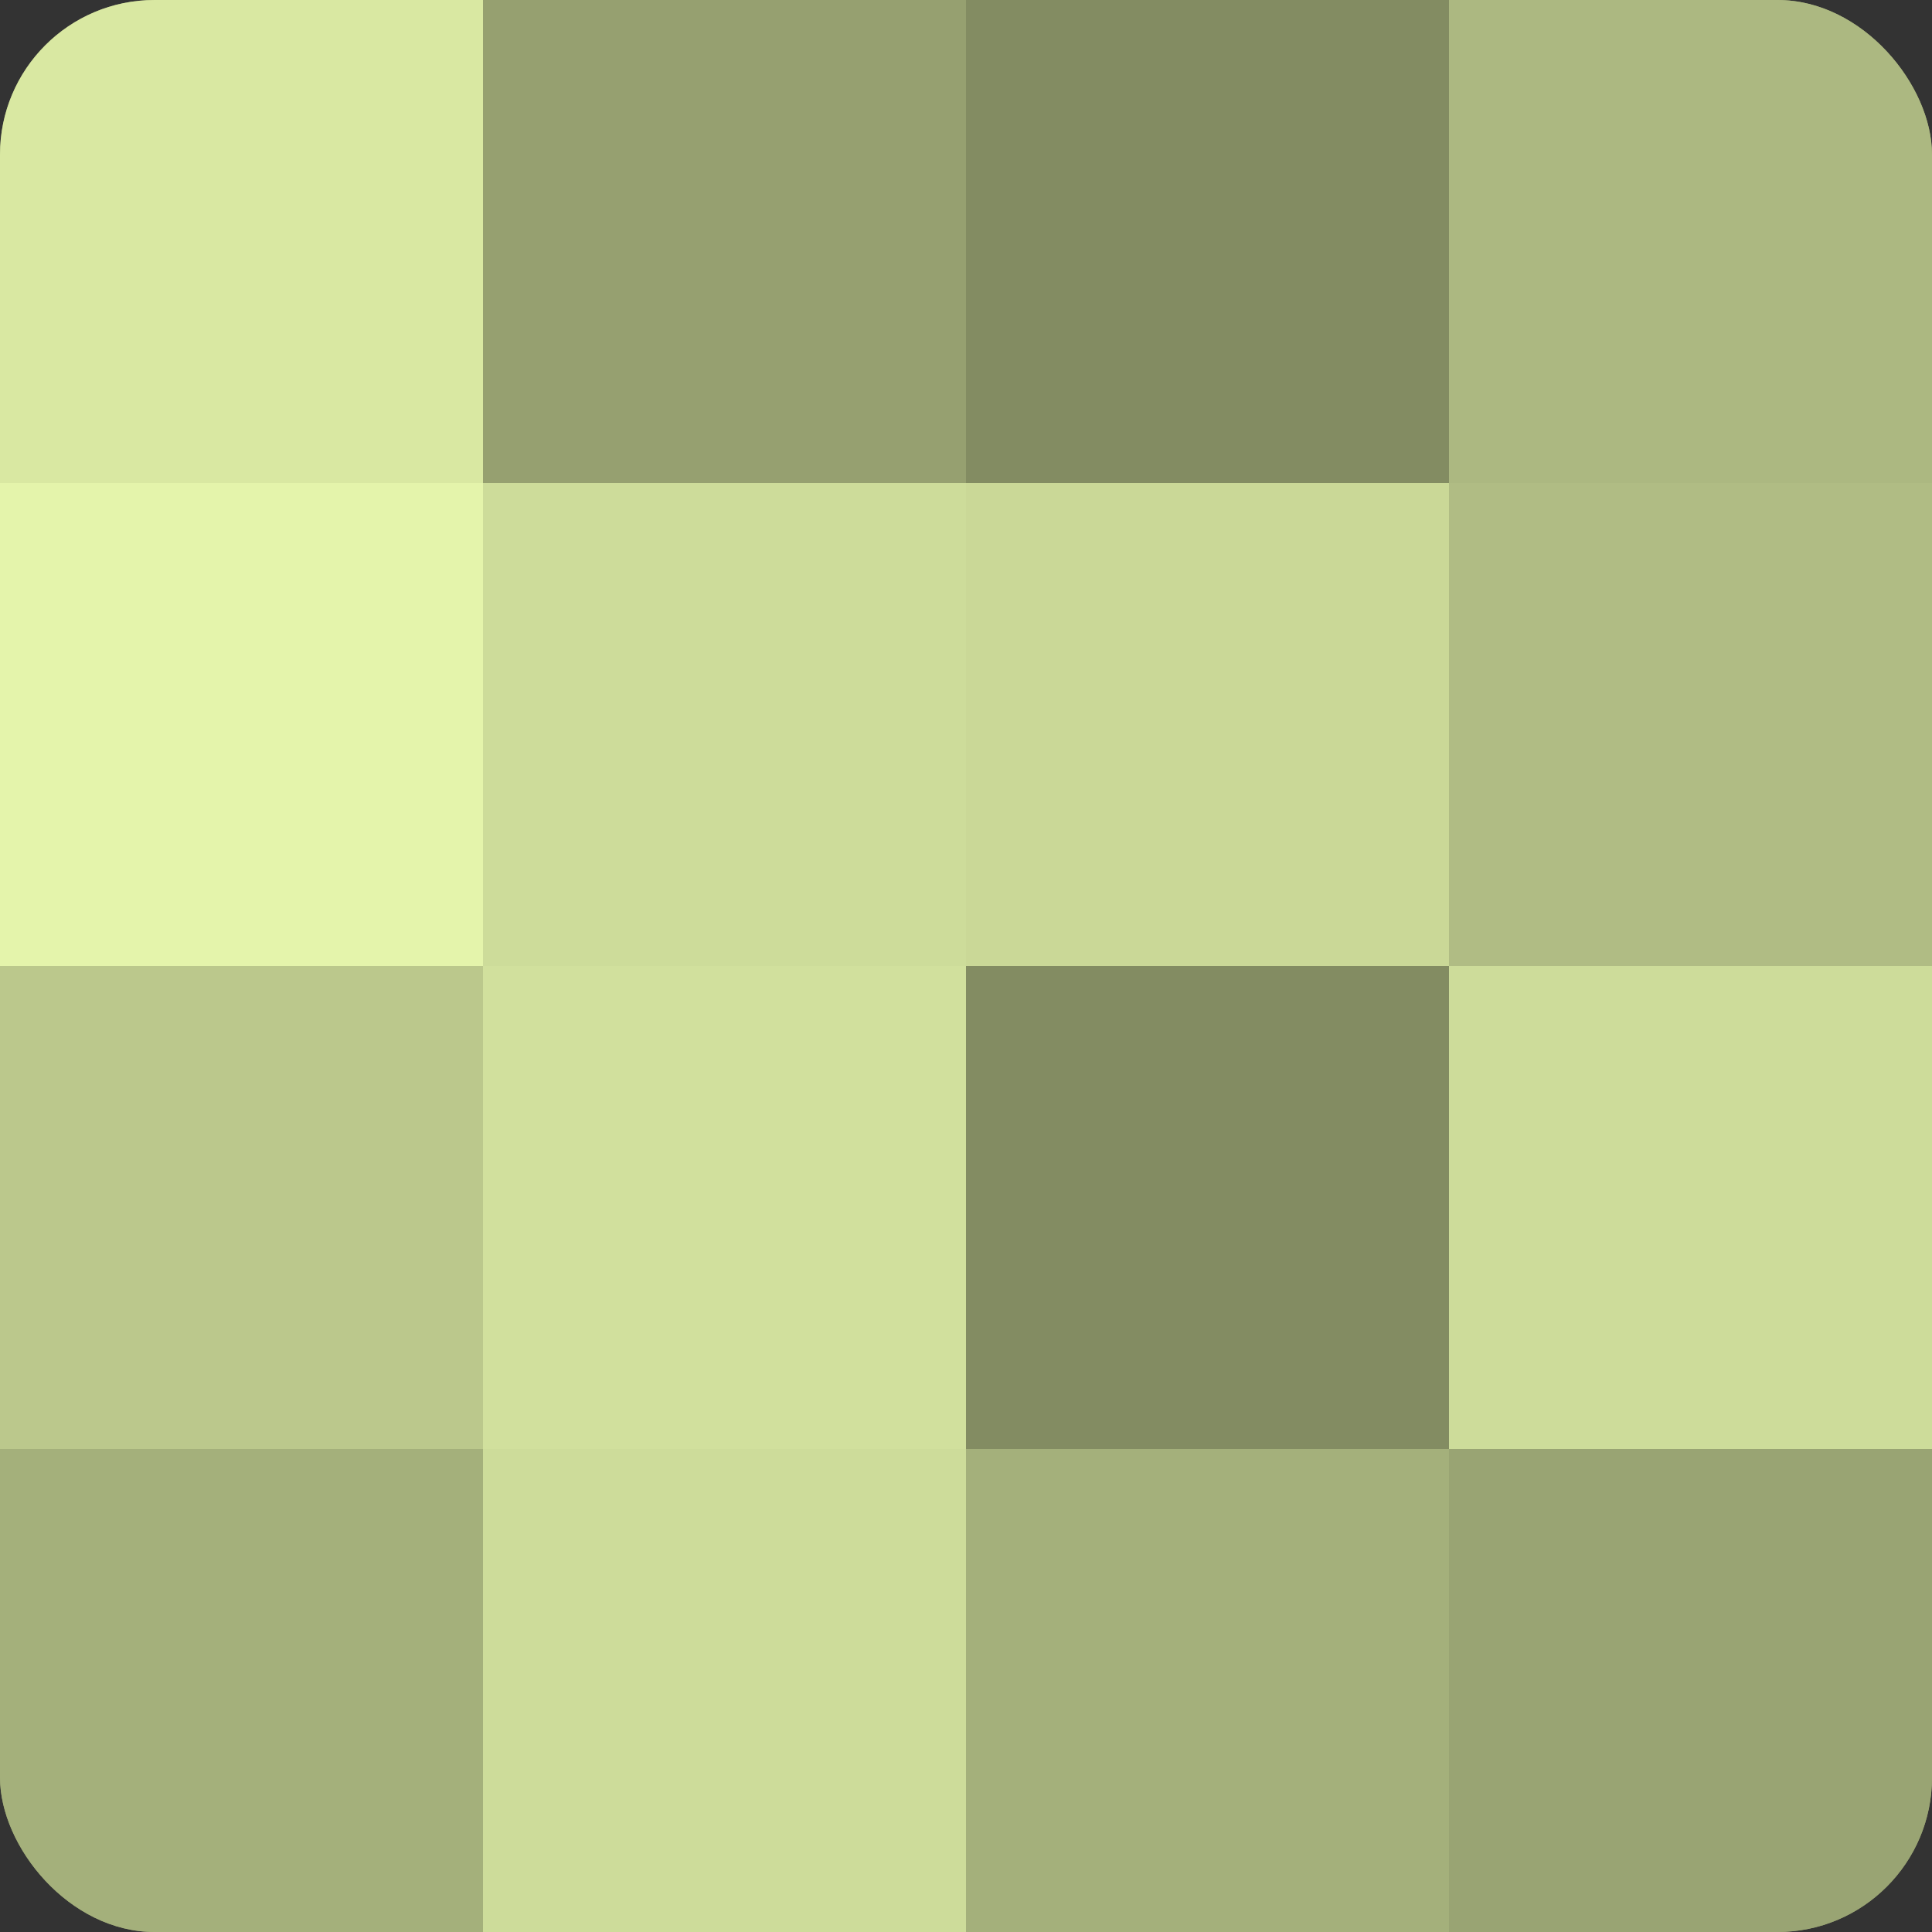 <?xml version="1.0" encoding="UTF-8"?>
<svg xmlns="http://www.w3.org/2000/svg" width="60" height="60" viewBox="0 0 100 100" preserveAspectRatio="xMidYMid meet"><rect x="0" y="0" width="100" height="100" fill="#333333" stroke="none"/><defs><clipPath id="c" width="100" height="100"><rect width="100" height="100" rx="8" ry="8"/></clipPath></defs><g clip-path="url(#c)"><rect width="100" height="100" fill="#96a070"/><rect width="25" height="25" fill="#d9e8a2"/><rect y="25" width="25" height="25" fill="#e4f4ab"/><rect y="50" width="25" height="25" fill="#bbc88c"/><rect y="75" width="25" height="25" fill="#a4b07b"/><rect x="25" width="25" height="25" fill="#96a070"/><rect x="25" y="25" width="25" height="25" fill="#cddc9a"/><rect x="25" y="50" width="25" height="25" fill="#d1e09d"/><rect x="25" y="75" width="25" height="25" fill="#cddc9a"/><rect x="50" width="25" height="25" fill="#838c62"/><rect x="50" y="25" width="25" height="25" fill="#cad897"/><rect x="50" y="50" width="25" height="25" fill="#838c62"/><rect x="50" y="75" width="25" height="25" fill="#a4b07b"/><rect x="75" width="25" height="25" fill="#acb881"/><rect x="75" y="25" width="25" height="25" fill="#b0bc84"/><rect x="75" y="50" width="25" height="25" fill="#cddc9a"/><rect x="75" y="75" width="25" height="25" fill="#99a473"/></g></svg>
